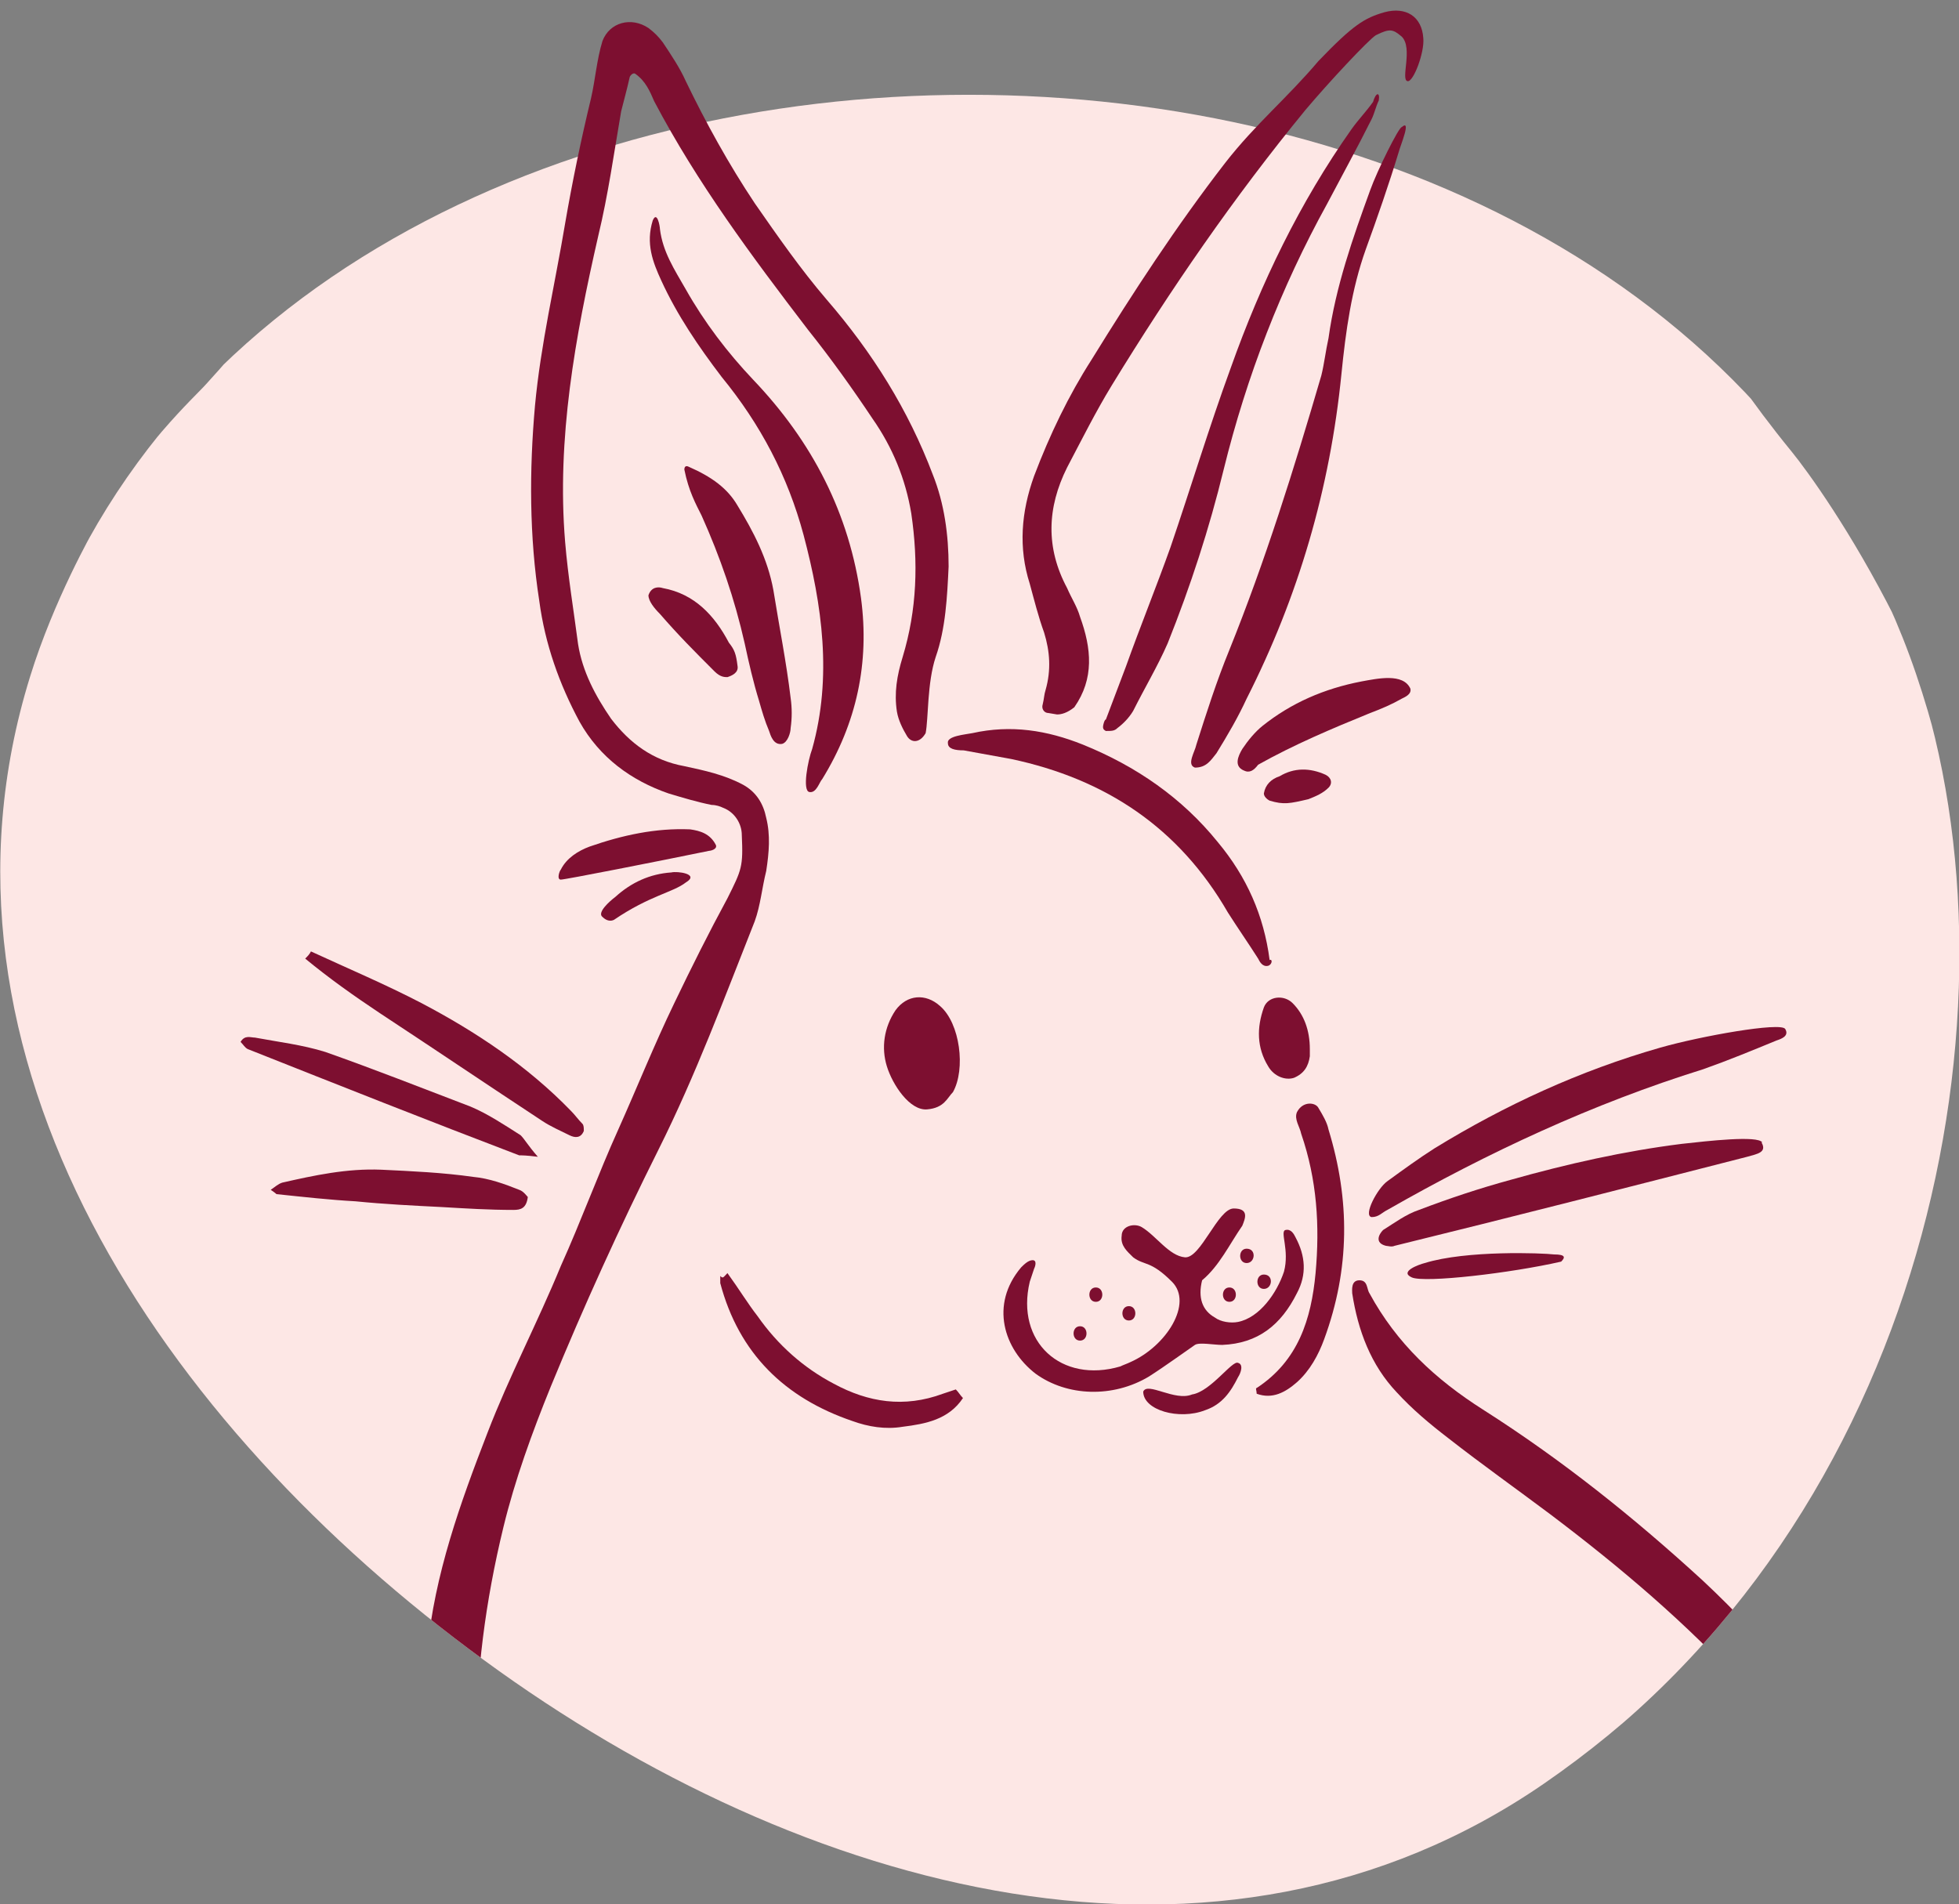 <svg xmlns="http://www.w3.org/2000/svg" xmlns:xlink="http://www.w3.org/1999/xlink" id="Layer_1" viewBox="0 0 272.8 265.2"><rect x="0" y="0" width="272.8" height="265.2" fill="#808080" stroke="none"/><defs><style> .st0 { fill: none; } .st1 { fill: #fde7e5; fill-rule: evenodd; } .st2 { fill: #7d0f30; } .st3 { clip-path: url(#clippath); } </style><clipPath id="clippath"><path class="st0" d="M73.3,4.8c15.9-7.9,20.2.9,62.4.8,46.9,0,51.7-10.9,68.4-2.4,20.7,10.5,22.9,32.2,45.4,59.7,2.2,2.7,8.3,11.1,14.4,23.2,0,0,1.6,3.8,3,7.7,15.5,46.3,1.6,117.8-51.8,154.6-45.3,31.2-103.3,15.3-147.7-17.2C22.6,198.5-12.3,147.3,4.2,94.2c3.3-10.7,8.8-20.3,8.8-20.3,6-11.3,14.3-18.8,15.7-20.4C48.3,32.1,54.7,14,73.3,4.8Z"></path></clipPath></defs><g class="st3"><g><path class="st1" d="M134.9,13.2c56.8,0,113.4,26.4,131.9,80.6,19.4,56.9-2.6,120.7-51.8,154.6-45.3,31.2-103.3,15.3-147.7-17.2C22.6,198.5-12.3,147.3,4.2,94.2,21.1,39.7,78.4,13.2,134.9,13.2Z"></path><g><path class="st2" d="M117.1,378.7c-1-1,1.6-5.2-6.6-22.8-5-13-14-22.8-22.6-33.6-2.2-2.8-5.6-7.6-7.4-10.6-4.8-7.6-9.4-15.4-12.4-24-3.2-8.6-6.2-17.2-7.6-26.2-1.8-10.4-2-21-1-31.6s4.6-20.6,8.4-30.4c3-7.8,7-15.4,10.2-23.2,2.8-6.2,5.2-12.8,8-19,2.6-5.8,5-11.8,7.8-17.6,2.4-5,4.8-9.8,7.4-14.6,2-4,2.2-4.4,2-8.8,0-1.6-1-3.2-2.6-3.8-.4-.2-1-.4-1.6-.4-2-.4-4-1-6-1.6-5.2-1.8-9.6-5-12.4-10-2.8-5.2-4.8-10.8-5.6-16.8-1.4-9-1.4-18.2-.6-27.2.8-8.6,2.8-17,4.2-25.4,1-5.8,2.2-11.6,3.6-17.4.6-2.6.8-5.4,1.6-8,1-2.6,4-3.4,6.4-1.8.8.6,1.4,1.2,2,2,1.2,1.8,2.4,3.6,3.2,5.4,2.8,5.8,6,11.6,9.6,17,3.2,4.6,6.4,9.2,10,13.4,6.4,7.4,11.4,15.4,14.8,24.4,1.6,4,2.2,8.4,2.2,12.8-.2,4.2-.4,8.6-1.8,12.6-1.2,3.6-1,8.6-1.4,10.6-.8,1.4-2,1.4-2.6.4s-1.2-2.2-1.4-3.4c-.4-2.6,0-5,.8-7.6,2-6.6,2.2-13.2,1.2-20-.8-4.8-2.6-9.2-5.4-13.2-2.8-4.2-5.8-8.4-9-12.4-7.8-10.2-15.4-20.4-21.4-31.8-.6-1.4-1.2-2.8-2.6-3.8-.2-.2-.6,0-.8.4-.4,1.8-.8,3.2-1.2,4.8-1,5.8-1.8,11.6-3.2,17.4-3.2,14-5.8,28.2-4.6,42.6.4,4.8,1.2,9.6,1.8,14.2.6,3.8,2.4,7.2,4.6,10.4,2.6,3.4,5.8,5.8,10.2,6.6,2.8.6,5.6,1.2,8.2,2.6,1.8,1,2.8,2.6,3.2,4.6.6,2.4.4,4.8,0,7.4-.6,2.4-.8,4.8-1.6,7-4.2,10.6-8.2,21.4-13.4,31.8-5.4,10.8-10.4,21.8-15,33-2.6,6.4-5,13-6.6,19.6-5,20.6-5.4,41,1.2,60.9,2,6.2,3.8,12.6,6.8,18.4,5.2,10,10.2,20.2,17.4,29.2,3.8,4.8,7.4,10,10.2,15.6,1,2,1.8,4,2.8,6,2.4,5,4.6,9.8,7,14.8,2,4.2,3.4,8.8,4,13.6.2,1.8.4,3,.2,5-.2.8-1,3.8-2.6,2.4h0Z"></path><path class="st2" d="M228.1,377.1l-.8-1.4c-.2-.4-.2-.8,0-1.2.8-1.6,2.2-2.2,3.2-3,6.6-5.2,12.8-10.6,17.8-17.4,9.8-13.2,16.2-27.8,17.8-44.4.2-2.8.6-5.8.8-8.6.2-4.6,0-9.2-1-13.8-1-4.4-1.6-8.8-2.6-13.2-2.8-12-8.4-22.8-15.4-33-1.4-2-3-4-4.8-6-8.2-9-17.4-16.8-27.2-24.2-4.8-3.6-9.6-7-14.2-10.6-2.6-2-5-4-7.2-6.4-3.6-3.8-5.4-8.6-6.2-13.8,0-.4-.2-1.8,1-1.8s1,1.2,1.4,1.8c3.8,7,9.2,12,15.8,16.2,11,7,21,15,30.6,23.8,9.2,8.6,17,18.2,23.4,29,4,6.6,7.2,13.6,9.6,20.8,2,6,2.8,12.2,3.4,18.6.6,6.2.4,12.6-.6,18.8-.8,5-1.4,9.8-2.4,14.8-2,9-4.6,17.6-9.2,25.6-1,1.8-2.2,3.6-3.4,5.2-6.6,8.2-14.2,15.2-22.8,21-1.6,1.2-5.8,3-5.8,3,0,0-1,.4-1.2.2h0Z"></path><path class="st2" d="M159.8,372.7c.6-.4,2,0,1.4,1-5.2,4.4-5.6,4.4-6.8,6.4-1,1.4-1.2,2-1.6,3-.4.8-.6,2-.8,3-.2,1-.4,2.2.4,4,.8,3,1.8-1.6,3.4-3.6,1-1.2,2.2-1.8,3.8-1.6,1.2.4.6,1.8.2,2.6-1.2,2.8-2.4,5.8-1.8,8.8,0,.4.2,1,1.2,1.4,0,0,.2,0,.6.2,1.8.2,1.4-2,1.4-3.2.2-2.8.2-5.2,2.8-6.6,1.2-.4,1.4.6,1.4.8-.4,2.8-.8,5.6.6,8.4.2.4.8.8,1.2.6,2.8-.6,5-2.2,6.8-4.2,2-2,3-4.6,2.8-7.4v-4.4c-.6-14,1.2-27.8,5.2-41.2,1.2-4.6,3.4-8.8,5.2-13.2,1.2-2.6,2.2-5,3.6-7.4,6.8-12.8,9.8-26.6,12.2-40.8.8-5,1-9.8,1-14.8s-1-7.2,0-8.4c1-1.2,1.4.2,1.6.8,2.2,9.4,2.2,19,.6,28.6-1.4,7.4-2.4,14.8-5.2,21.8-1.8,4.8-4,9.4-6.2,14-7.8,17-12.4,34.8-13.2,53.5-.2,5.2-.8,10.6-2.2,15.6-1.6,6.4-6,10.8-12.6,12.6-3,.8-6,1-9,.4-5.4-1-8.4-4.4-9.6-9.4-1.4-5.6-.6-11.2,3.4-15.8.4-.6,4.8-4.2,8.2-5.6Z"></path><path class="st2" d="M147.2,99.5l-1.2-.2c-.6,0-1-.6-.8-1.2.2-.8.2-1.4.4-2,.8-2.8.6-5.4-.2-8-.8-2.2-1.4-4.6-2-6.8-1.6-5-1.2-10,.6-15,2.2-5.8,4.8-11.2,8-16.2,5.8-9.4,11.8-18.6,18.6-27.4,4.2-5.4,8.6-9,13-14.2,4.8-5,6.4-6,9.2-6.8,3-.8,5.2.6,5.4,3.6.2,2-1.4,6.2-2.2,6-1-.2.8-4.6-.8-6.2-1.2-1-1.6-1.2-3.6-.2-1,.6-6.6,6.6-9.8,10.4-10,12.2-18.8,25-27,38.4-2.2,3.6-4.2,7.6-6.2,11.4-2.8,5.6-3,11.2,0,16.8.6,1.4,1.4,2.6,1.8,4,1.6,4.4,2,8.6-.8,12.6-1,.8-1.8,1-2.4,1h0Z"></path><path class="st2" d="M112.7,110.3c-1-.2-.2-4.4.4-6,2.8-10,1.4-20-1.2-29.8-2.2-8.2-6-15.4-11.4-22-3.2-4.2-6.2-8.6-8.4-13.4-1.2-2.6-2.2-5.2-1.2-8.4.6-1.4,1,.8,1,1.2.4,3.2,2,5.6,3.6,8.4,2.6,4.6,5.8,8.8,9.4,12.6,8.2,8.6,13.4,18.6,15,30.4,1.2,9-.6,17.4-5.4,25.2-.4.4-.8,2-1.8,1.8h0Z"></path><path class="st2" d="M192,14c-.4.8-.6,1.8-1,2.6-2,4-4.2,8-6.2,11.8-6.4,11.6-11.2,24-14.4,37-2,8.2-4.6,16.2-7.8,24.2-1.4,3.2-3.2,6.2-4.8,9.4-.6,1-1.4,1.8-2.2,2.4-.4.4-.8.4-1.6.4-.4-.2-.4-.4-.4-.6s.2-1,.4-1c1-2.6,1.8-4.8,2.8-7.4,2-5.6,4.2-11,6.2-16.6,2.8-8.2,5.4-16.8,8.4-25,4.2-11.8,9.6-23,16.8-33.2,1-1.4,2-2.4,3-3.8.4-1.4,1-1.4.8-.2Z"></path><path class="st2" d="M166.4,106.9c-1.2-.4,0-2.2.2-3.2,1.4-4.4,2.8-8.8,4.6-13.2,5-12.4,9-25.2,12.8-38.2.4-1.6.6-3.4,1-5.2,1-7.2,3.4-14,5.8-20.6,1-2.8,4-8.8,4.4-8.8,1.4-1.2-.2,2.6-.4,3.4-1.4,4.6-3,9.2-4.6,13.6-2,5.6-2.8,11.4-3.4,17.4-1.6,16-6,31-13.2,45.2-1.2,2.6-2.6,5-4.2,7.6-.8,1-1.4,2-3,2h0Z"></path><path class="st2" d="M167.4,178.3c-.6,2.4,0,4.2,1.8,5.2.8.6,2.2.8,3.2.6,3-.6,5.4-4,6.4-7,.8-3-.6-5.6.2-5.8s1.2.6,1.4,1c1.4,2.6,1.6,5.2.2,7.8-2.2,4.4-5.4,7-10.4,7.2-1.2,0-3.2-.4-3.8,0-.6.4-4.2,3-6.4,4.4-5,3-11.4,2.8-15.8-.4-4.4-3.4-6.4-9.6-2-14.8.4-.4,1-1,1.6-1s.4.8.2,1.2c-.2.6-.4,1.2-.6,1.8-2,8.4,4.4,14.2,12.6,11.8.4-.2,1-.4,1.4-.6,5-2.2,8.8-8.2,5.8-11.2s-3.8-2.2-5.4-3.4c-.8-.8-1.8-1.6-1.6-3,0-1.4,1.8-1.8,2.8-1.2,2,1.2,3.8,4,6,4.2,2.2.2,4.6-6.8,6.8-6.8s1.6,1.4,1.2,2.4c-1.8,2.6-3.2,5.6-5.6,7.6h0Z"></path><path class="st2" d="M191,169.5c-1.2-.2.8-4,2.2-5,2.2-1.6,4.4-3.2,6.6-4.6,9.8-6,20.2-10.8,31.4-14,5.6-1.6,16.8-3.6,17.4-2.6.6,1-.6,1.4-1.2,1.6-3.4,1.4-6.8,2.8-10.2,4-15.4,4.8-30,11.6-44,19.6-.8.4-1.2,1-2.2,1Z"></path><path class="st2" d="M133.2,303.9c-1.6,1.4-6.8-.8-10.4-7.6-.4-.8-1.4-1.2-2.4-1-1.2.4-1.8.6-2.8,1-.4.2-1.4.4-2.4,0-4-1.4-4.6-3.8-5-7.4v-3.6c0-.8-.6-1.6-1.4-2-2.8-.8-5-3.2-5.4-6.2-.6-4.8.4-9.2,3.6-13.2.2-.2.4-.4.8-.4,1.2.2.8,1.2.6,2-.4,2.4-.8,4.8-1.2,7-.4,2.2,0,4.4.6,6,1.8,2.6,4.2-.4,6,1,.4.4.4,1.2.2,2-.2,1.8-.6,3.8-.6,5.6s.4,2.8,1.2,3.8c.4.6,1.2,1,2,.8,2.8-.4,4.4-3.8,7.4-3.8s2.8.8,3.2,2.4c1.2,3.6,3,7,5.2,10.2.4,1.2,1.2,3,.8,3.4h0Z"></path><path class="st2" d="M176.6,134.5c-.8.2-1.2-.6-1.4-1-1.4-2.2-2.8-4.2-4.2-6.4-6.8-11.8-17-18.6-30.2-21.4-2.2-.4-4.4-.8-6.6-1.2-1.2,0-2.2-.2-2.2-1-.2-1,2.4-1.2,3.4-1.4,5.4-1.2,10.4-.4,15.4,1.6,7.4,3,13.8,7.4,18.8,13.6,4,4.8,6.4,10.2,7.2,16.4.4-.2.4.6-.2.8h0Z"></path><path class="st2" d="M245.3,159.1c.8,1.4-.6,1.6-2,2-16.4,4.2-32.8,8.4-49.1,12.4-.4.2-1,0-1.2,0-1.6-.4-1-1.6-.4-2.2,1.6-1,3.2-2.2,5-2.8,4.2-1.6,8.4-3,12.8-4.2,7.8-2.2,15.8-4,23.8-5,3.6-.4,10.6-1.2,11.2-.2Z"></path><path class="st2" d="M95.3,65.4c0-.4.2-.6.6-.4,3.2,1.4,5.4,3,6.8,5.4,2.2,3.6,4.2,7.4,5,11.8.8,5,1.8,10,2.4,15,.2,1.4.2,2.8,0,4.2,0,.6-.4,2-1.2,2.2-1.2.2-1.6-1.2-1.8-1.8-.6-1.4-1-2.8-1.4-4.2-.8-2.6-1.4-5.2-2-8-1.4-6.2-3.4-12-6-17.8-.8-1.6-1.8-3.4-2.4-6.4h0Z"></path><path class="st2" d="M43.3,132.5c5.2,2.4,10.4,4.6,15.4,7.2,7.6,4,14.8,8.8,20.8,15,.6.6,1,1.2,1.6,1.8.2.2.2.6.2,1-.4,1-1.2,1-2,.6-1.2-.6-2.6-1.2-3.8-2-7.6-5-15-10-22.6-15-3.6-2.4-7-4.8-10.4-7.6.4-.4.6-.6.8-1h0Z"></path><path class="st2" d="M180.6,154.9c.8-1.6,2.6-1.4,3-.6.6,1,1.2,2,1.4,3,3,9.8,3,19.4-.6,29.2-.8,2.2-2,4.4-3.8,6-1.6,1.4-3.4,2.4-5.6,1.6,0-.4-.2-.8,0-.8,5.8-3.8,7.6-9.6,8.2-16,.6-6.6.2-13-2-19.4-.2-1-1-2-.6-3h0Z"></path><path class="st2" d="M74.9,161.1c-1.6-.2-2.2-.2-2.6-.2-12.6-4.8-25.2-9.8-37.8-14.8-.4-.2-.6-.6-1-1,.6-1,1.4-.6,2-.6,3.2.6,6.6,1,9.8,2,6.8,2.4,13.4,5,20.2,7.6,2.4,1,4.8,2.6,7,4,.6.6,1,1.4,2.4,3h0Z"></path><path class="st2" d="M101.3,177.3c1.6,2.2,2.8,4.2,4.2,6,2.8,4,6.4,7.2,10.6,9.4,4.8,2.6,9.8,3.4,15.2,1.4.6-.2,1.2-.4,1.8-.6.4.4.6.8,1,1.2-2,3-5.2,3.6-8.4,4-2.4.4-4.8,0-7-.8-9.4-3.2-15.8-9.4-18.4-19.2v-1c.4.4.4.2,1-.4h0Z"></path><path class="st2" d="M37.7,165.7c.6-.4,1-.8,1.6-1,4.4-1,9-2,13.8-1.8,4.2.2,8.6.4,12.8,1,2.2.2,4.4,1,6.4,1.8.6.2,1,.8,1.2,1-.2,1.6-1,1.8-2,1.8-3.4,0-6.6-.2-10-.4-4-.2-8-.4-12-.8-3.6-.2-7.2-.6-11-1,0,0-.2-.2-.8-.6Z"></path><path class="st2" d="M129.1,154.5c-2.4.2-4.8-3.4-5.6-6-.8-2.6-.4-5.4,1.2-7.8,1.6-2.2,4.2-2.4,6.2-.6,2.8,2.4,3.6,8.8,1.8,12-.8.8-1.2,2.2-3.6,2.4h0Z"></path><path class="st2" d="M173.2,107.3c-1.4-.6-.8-2-.2-3,.8-1.2,1.8-2.4,2.8-3.2,4-3.2,8.6-5.2,13.8-6.2,2.2-.4,5.8-1.2,6.8,1,.2.8-.8,1.2-1.2,1.4-1.4.8-2.8,1.4-4.4,2-5.4,2.2-10.6,4.4-15.6,7.2-.6.8-1.2,1.2-2,.8h0Z"></path><path class="st2" d="M99.7,117.7c.2.6-.8.8-1,.8-6.8,1.4-20,4-20.6,4s-.2-1.2,0-1.4c.8-1.6,2.4-2.6,4-3.2,4.6-1.6,9.2-2.6,14-2.4,1.4.2,2.8.6,3.6,2.2h0Z"></path><path class="st2" d="M102.7,92.7c.2,1-.8,1.4-1.4,1.6-.4,0-1,0-1.8-.8-2.8-2.8-5-5-7.6-8-.8-.8-1.6-1.8-1.6-2.6.4-1.2,1.4-1.2,2-1,4.4.8,7.2,3.8,9.2,7.6.8,1,1,1.6,1.2,3.2Z"></path><path class="st2" d="M182.4,146.1v1c-.2,1.4-.8,2.4-2.2,3-1.2.4-2.8-.2-3.6-1.6-1.6-2.6-1.6-5.4-.6-8.2.6-1.6,2.8-1.8,4-.6,1.6,1.6,2.4,3.8,2.4,6.4h0Z"></path><path class="st2" d="M217.4,175.7c-7,1.6-19,3-20.8,2.2-1.8-.8,1-1.8,1.8-2,5.8-1.8,16.4-1.4,18-1.2,1.6,0,1.6.4,1,1Z"></path><path class="st2" d="M172.4,189.8c.8.2.4,1.4,0,2-1,2-2.2,3.8-4.6,4.6-3.6,1.4-8.6,0-8.6-2.6.6-1.4,4.4,1.4,6.8.4,2.6-.4,5.6-4.8,6.4-4.4h0Z"></path><path class="st2" d="M95.5,122.9c-1.8,1.4-5,1.8-10,5.2-.4.2-1,.2-1.6-.4-.8-.6,1-2.2,1.8-2.8,2.2-2,4.8-3.2,7.8-3.4.8-.2,4,.2,2,1.4h0Z"></path><path class="st2" d="M176.8,111.5c-.4-.2-.8-.6-.8-1,.2-1.2,1-2,2.2-2.4,2-1.2,4.2-1.2,6.4-.2.8.4,1,1.2.4,1.8-.8.8-1.8,1.2-2.8,1.6-2.6.6-3.4.8-5.4.2h0Z"></path><path class="st2" d="M152.6,179.3c-1.2,0-1.2,2,0,2s1.2-2,0-2Z"></path><path class="st2" d="M157.2,181.9c-1.2,0-1.2,2,0,2s1.2-2,0-2Z"></path><path class="st2" d="M150.4,184.7c-1.2,0-1.2,2,0,2s1.2-2,0-2Z"></path><path class="st2" d="M171.2,179.3c-1.2,0-1.2,2,0,2s1.2-2,0-2Z"></path><path class="st2" d="M173.6,173.9c-1.2,0-1.2,2,0,2s1.4-2,0-2Z"></path><path class="st2" d="M176,177.5c-1.2,0-1.2,2,0,2s1.4-2,0-2Z"></path></g></g></g></svg>
